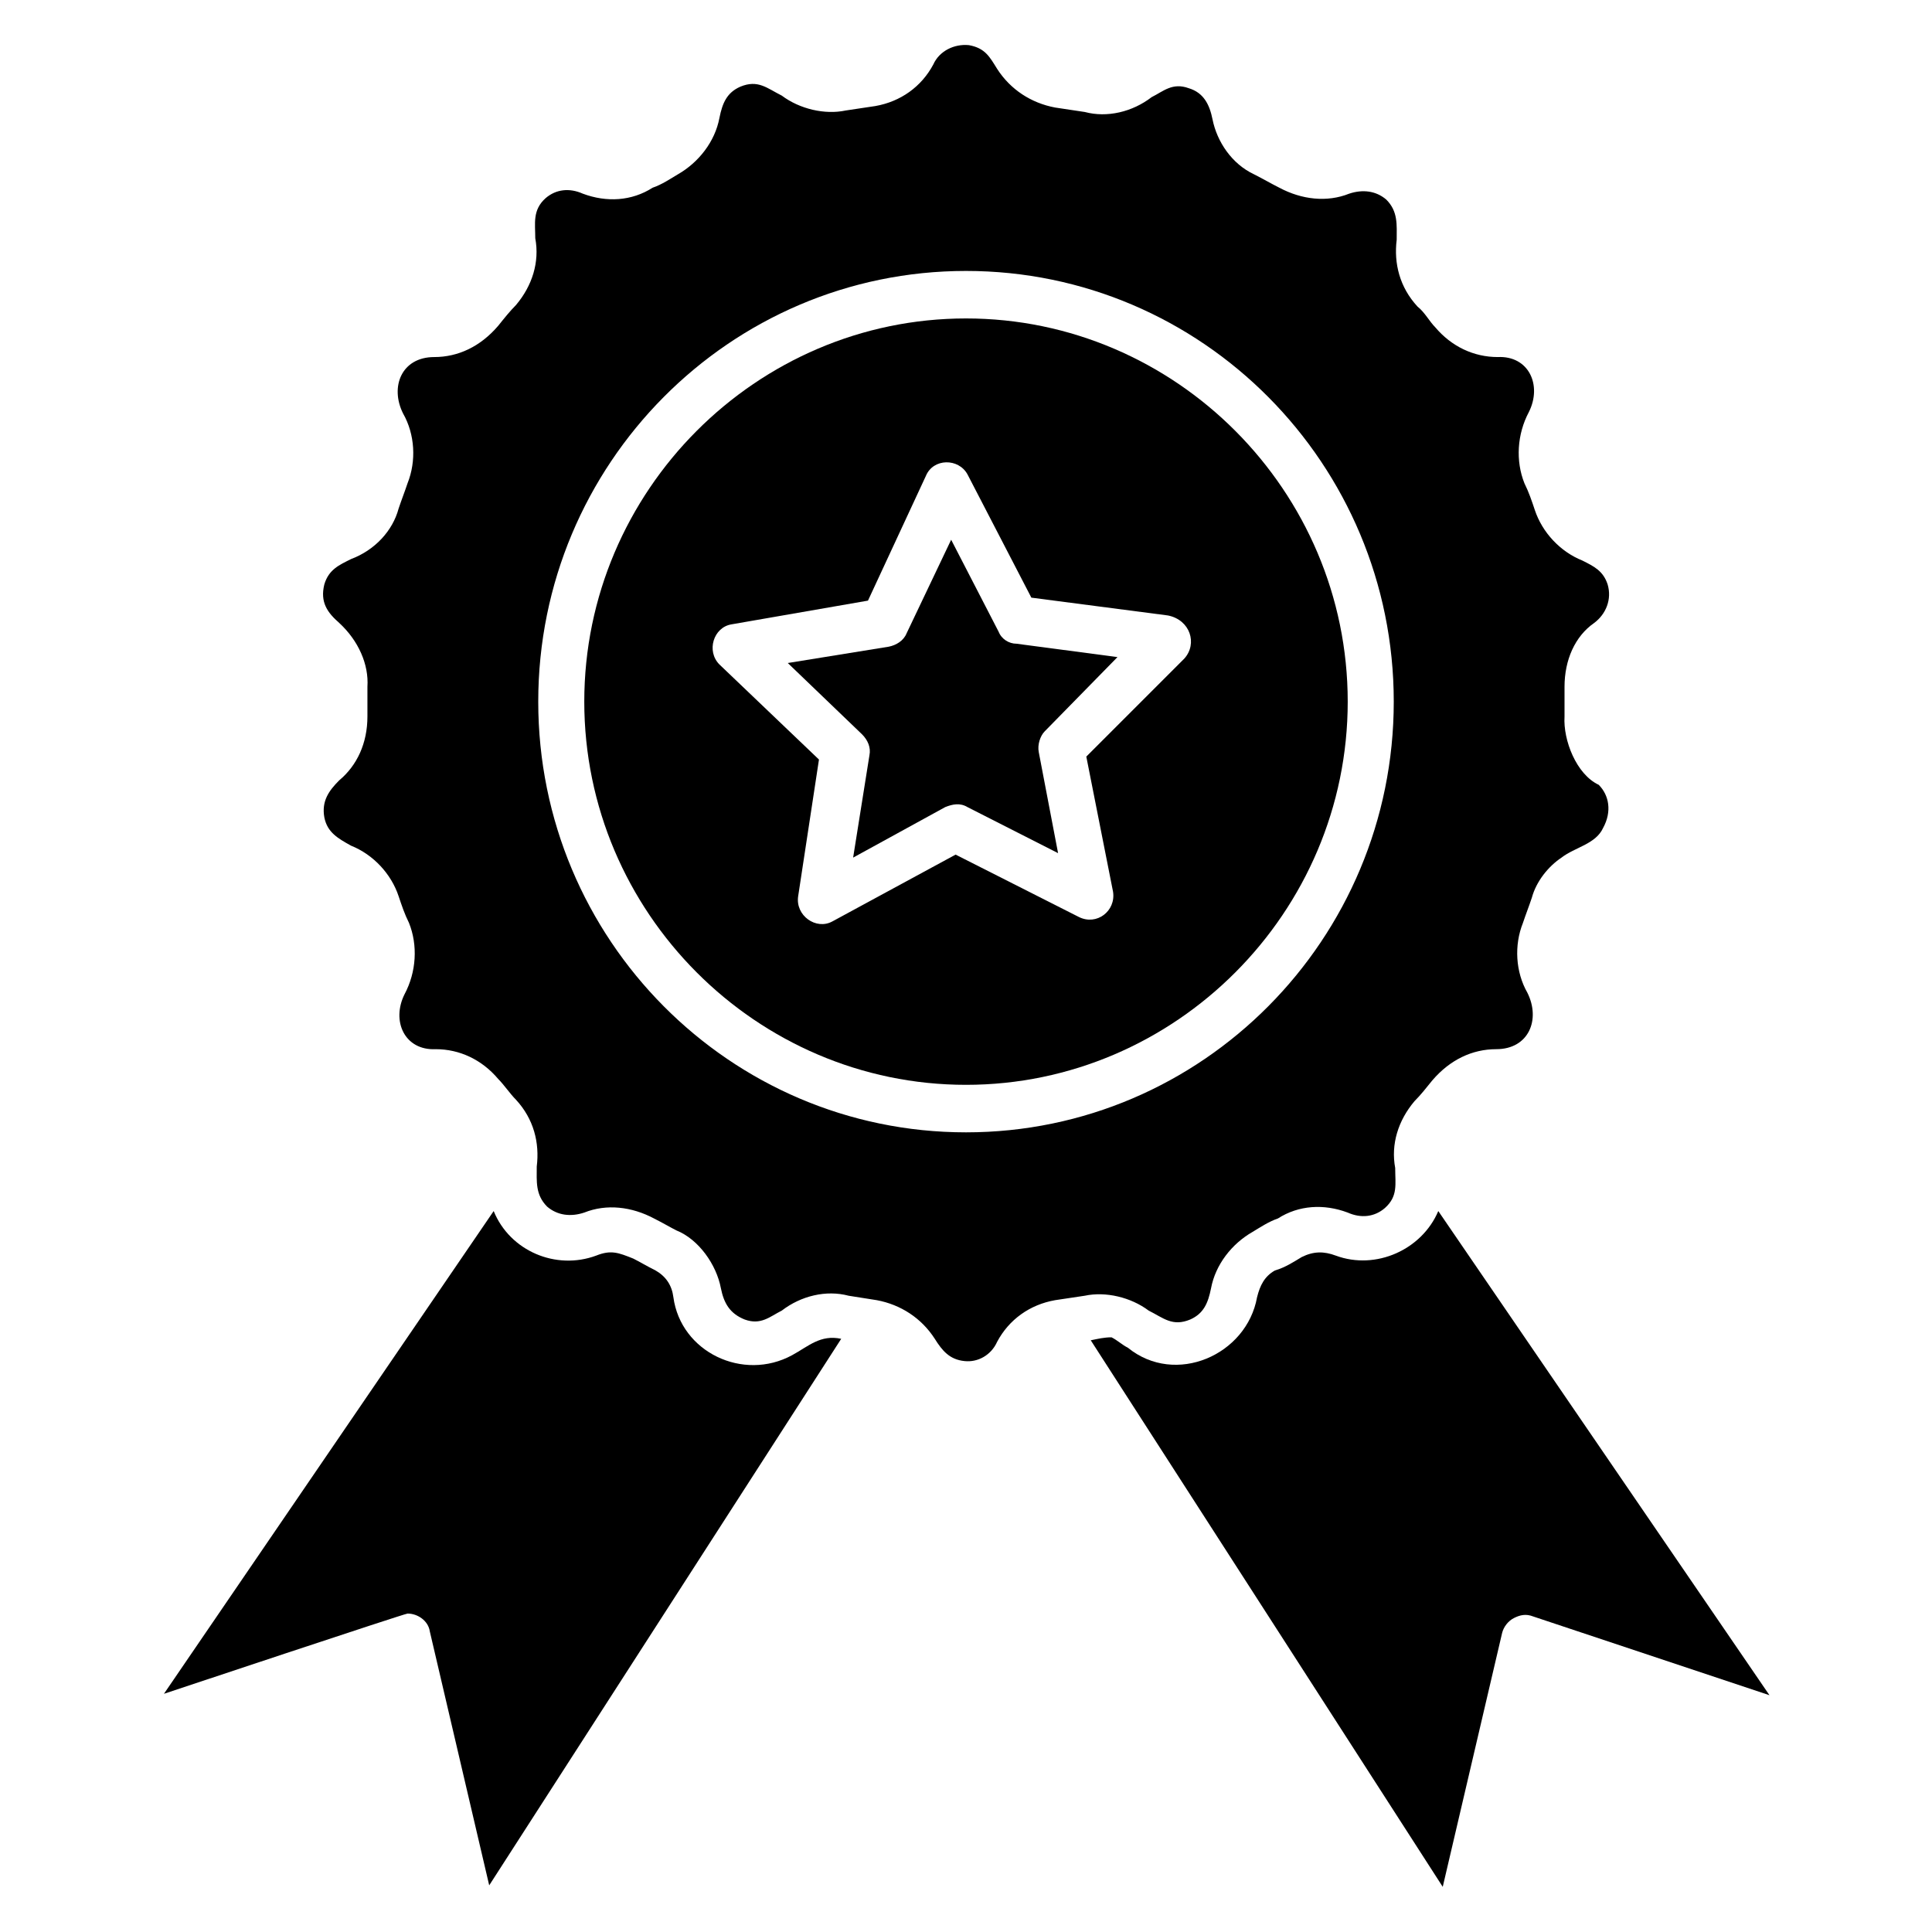 <?xml version="1.0" encoding="UTF-8"?>
<!-- Uploaded to: SVG Repo, www.svgrepo.com, Generator: SVG Repo Mixer Tools -->
<svg fill="#000000" width="800px" height="800px" version="1.1" viewBox="144 144 512 512" xmlns="http://www.w3.org/2000/svg">
 <g>
  <path d="m400 228.39c-55.496 0-101.16 45.656-101.16 101.55 0 55.891 45.656 101.55 101.16 101.55 55.496 0 101.16-45.656 101.16-101.55-0.004-55.891-45.66-101.55-101.16-101.55zm57.859 90.137-25.977 25.977 7.086 35.816c0.789 5.117-4.328 9.055-9.055 6.691l-32.668-16.531-32.668 17.711c-4.328 2.363-9.84-1.574-9.055-6.691l5.512-36.211-26.371-25.191c-3.543-3.543-1.574-9.84 3.148-10.629l36.211-6.297 15.352-33.062c1.969-4.723 8.66-4.723 11.02-0.395l16.926 32.668 36.211 4.723c5.902 1.188 7.867 7.484 4.328 11.422z"/>
  <path d="m408.66 311.44-12.594-24.402-11.809 24.797c-0.789 1.969-2.754 3.148-4.723 3.543l-26.766 4.328 19.68 18.895c1.574 1.574 2.363 3.543 1.969 5.512l-4.328 27.16 24.402-13.383c1.969-0.789 3.938-1.18 5.902 0l24.008 12.203-5.117-26.766c-0.395-1.969 0.395-4.328 1.574-5.512l19.285-19.68-26.766-3.543c-1.961-0.004-3.93-1.184-4.719-3.152z"/>
  <path d="m567.67 351.98c-5.902-2.754-9.445-11.809-9.055-18.105v-7.871c0-7.086 2.754-13.383 7.871-16.926 3.148-2.363 4.723-6.297 3.543-10.234-1.18-3.543-3.543-4.723-6.691-6.297-5.902-2.363-10.629-7.477-12.594-13.383-0.789-2.363-1.574-4.723-2.754-7.086-2.363-5.902-1.969-12.988 1.18-18.895 3.543-7.086 0-14.957-8.266-14.562-6.297 0-12.203-2.754-16.531-7.871-1.574-1.574-2.754-3.938-4.723-5.512-4.723-5.117-6.297-11.414-5.512-17.711 0-3.938 0.395-7.477-2.754-10.629-2.754-2.363-6.297-2.754-9.84-1.574-5.902 2.363-12.594 1.574-18.5-1.574-2.363-1.18-4.328-2.363-6.691-3.543-5.902-2.754-9.84-8.656-11.02-14.562-0.785-3.934-2.359-7.082-6.297-8.266-4.328-1.574-6.691 0.789-9.84 2.363-5.117 3.938-11.809 5.512-17.711 3.938l-7.875-1.184c-6.297-1.18-11.809-4.723-15.352-10.234-1.969-3.148-3.148-5.512-7.477-6.297-3.938-0.395-7.871 1.574-9.445 5.117-3.148 5.902-8.66 9.84-15.352 11.02l-7.871 1.18c-5.512 1.18-12.203-0.395-16.926-3.938-3.938-1.969-6.297-4.328-11.02-2.363-3.543 1.574-4.723 4.328-5.512 8.266-1.18 6.297-5.512 11.809-11.02 14.957-1.969 1.18-4.328 2.754-6.691 3.543-5.512 3.543-12.203 3.938-18.5 1.574-3.543-1.574-7.086-1.18-9.84 1.18-3.543 3.156-2.754 6.699-2.754 10.633 1.18 6.297-0.789 12.594-5.117 17.711-1.574 1.574-3.148 3.543-4.723 5.512-4.723 5.512-10.629 8.266-16.926 8.266-8.66 0-11.809 7.871-8.266 14.957 3.148 5.512 3.543 12.594 1.18 18.5-0.789 2.363-1.574 4.328-2.363 6.691-1.574 5.902-6.297 11.02-12.594 13.383-3.148 1.574-5.902 2.754-7.086 6.691-1.18 4.723 0.789 7.477 3.938 10.234 5.117 4.723 7.871 11.02 7.477 16.926v7.871c0 7.086-2.754 12.988-7.477 16.926-2.754 2.754-4.723 5.512-3.938 9.84 0.789 3.938 3.543 5.512 7.086 7.477 5.902 2.363 10.629 7.477 12.594 13.383 0.789 2.363 1.574 4.723 2.754 7.086 2.363 5.902 1.969 12.988-1.18 18.895-3.543 7.086 0 14.957 8.266 14.562 6.297 0 12.203 2.754 16.531 7.871 1.574 1.574 3.148 3.938 4.723 5.512 4.723 5.117 6.297 11.414 5.512 17.711 0 3.938-0.395 7.477 2.754 10.629 2.754 2.363 6.297 2.754 9.84 1.574 5.902-2.363 12.594-1.574 18.5 1.574 2.363 1.18 4.328 2.363 5.902 3.148 5.902 2.363 10.629 9.055 11.809 15.352 0.789 3.938 2.363 6.691 6.297 8.266 4.328 1.574 6.691-0.789 9.84-2.363 5.117-3.938 11.809-5.512 17.711-3.938l7.477 1.18c6.297 1.18 11.809 4.723 15.352 10.234 1.969 3.148 3.938 5.512 7.871 5.902 3.543 0.395 7.086-1.574 8.66-5.117 3.148-5.902 8.66-9.84 15.352-11.02l7.871-1.18c5.512-1.18 12.203 0.395 16.926 3.938 3.938 1.969 6.297 4.328 11.02 2.363 3.543-1.574 4.723-4.328 5.512-8.266 1.18-6.297 5.512-11.809 11.02-14.957 1.969-1.18 4.328-2.754 6.691-3.543 5.512-3.543 12.203-3.938 18.5-1.574 3.543 1.574 7.086 1.18 9.84-1.18 3.543-3.148 2.754-6.297 2.754-10.629-1.18-6.297 0.789-12.594 5.117-17.711 1.574-1.574 3.148-3.543 4.723-5.512 4.723-5.512 10.629-8.266 16.926-8.266 8.66 0 11.809-7.871 8.266-14.957-3.148-5.512-3.543-12.594-1.18-18.5 0.789-2.363 1.574-4.328 2.363-6.691 1.18-4.328 4.328-8.266 7.871-10.629 3.543-2.754 9.055-3.543 11.02-7.871 2.367-4.332 1.582-8.66-1.176-11.414zm-167.67 92.102c-62.582 0-113.36-51.168-113.36-114.14s50.773-114.14 113.36-114.14 113.36 51.168 113.36 114.14-50.773 114.14-113.36 114.14z"/>
  <path d="m433.06 499.19 93.281 144.84 15.742-67.305c0.395-1.574 1.574-3.148 3.148-3.938 1.574-0.789 3.148-1.18 5.117-0.395l62.582 20.859-87.77-128.31c-4.328 10.234-16.531 15.742-27.16 11.809-3.148-1.18-5.902-1.18-9.055 0.395-1.969 1.18-4.328 2.754-7.086 3.543-2.754 1.574-3.938 3.938-4.723 7.086-2.754 15.352-21.648 23.617-34.242 13.383-1.574-0.789-2.754-1.969-4.328-2.754-1.969-0.004-3.543 0.391-5.508 0.785z"/>
  <path d="m252 571.61c2.754 0 5.512 1.969 5.902 4.723l15.742 67.305 93.285-144.84c-5.512-1.18-8.66 1.969-12.988 4.328-12.988 7.086-29.52-0.789-31.488-15.352-0.395-3.148-1.969-5.512-4.723-7.086-2.363-1.18-4.328-2.363-5.902-3.148-3.938-1.574-5.902-2.363-9.84-0.789-10.629 3.938-22.828-1.18-27.16-11.809l-87.379 127.93s63.766-21.254 64.551-21.254z"/>
 </g>
</svg>